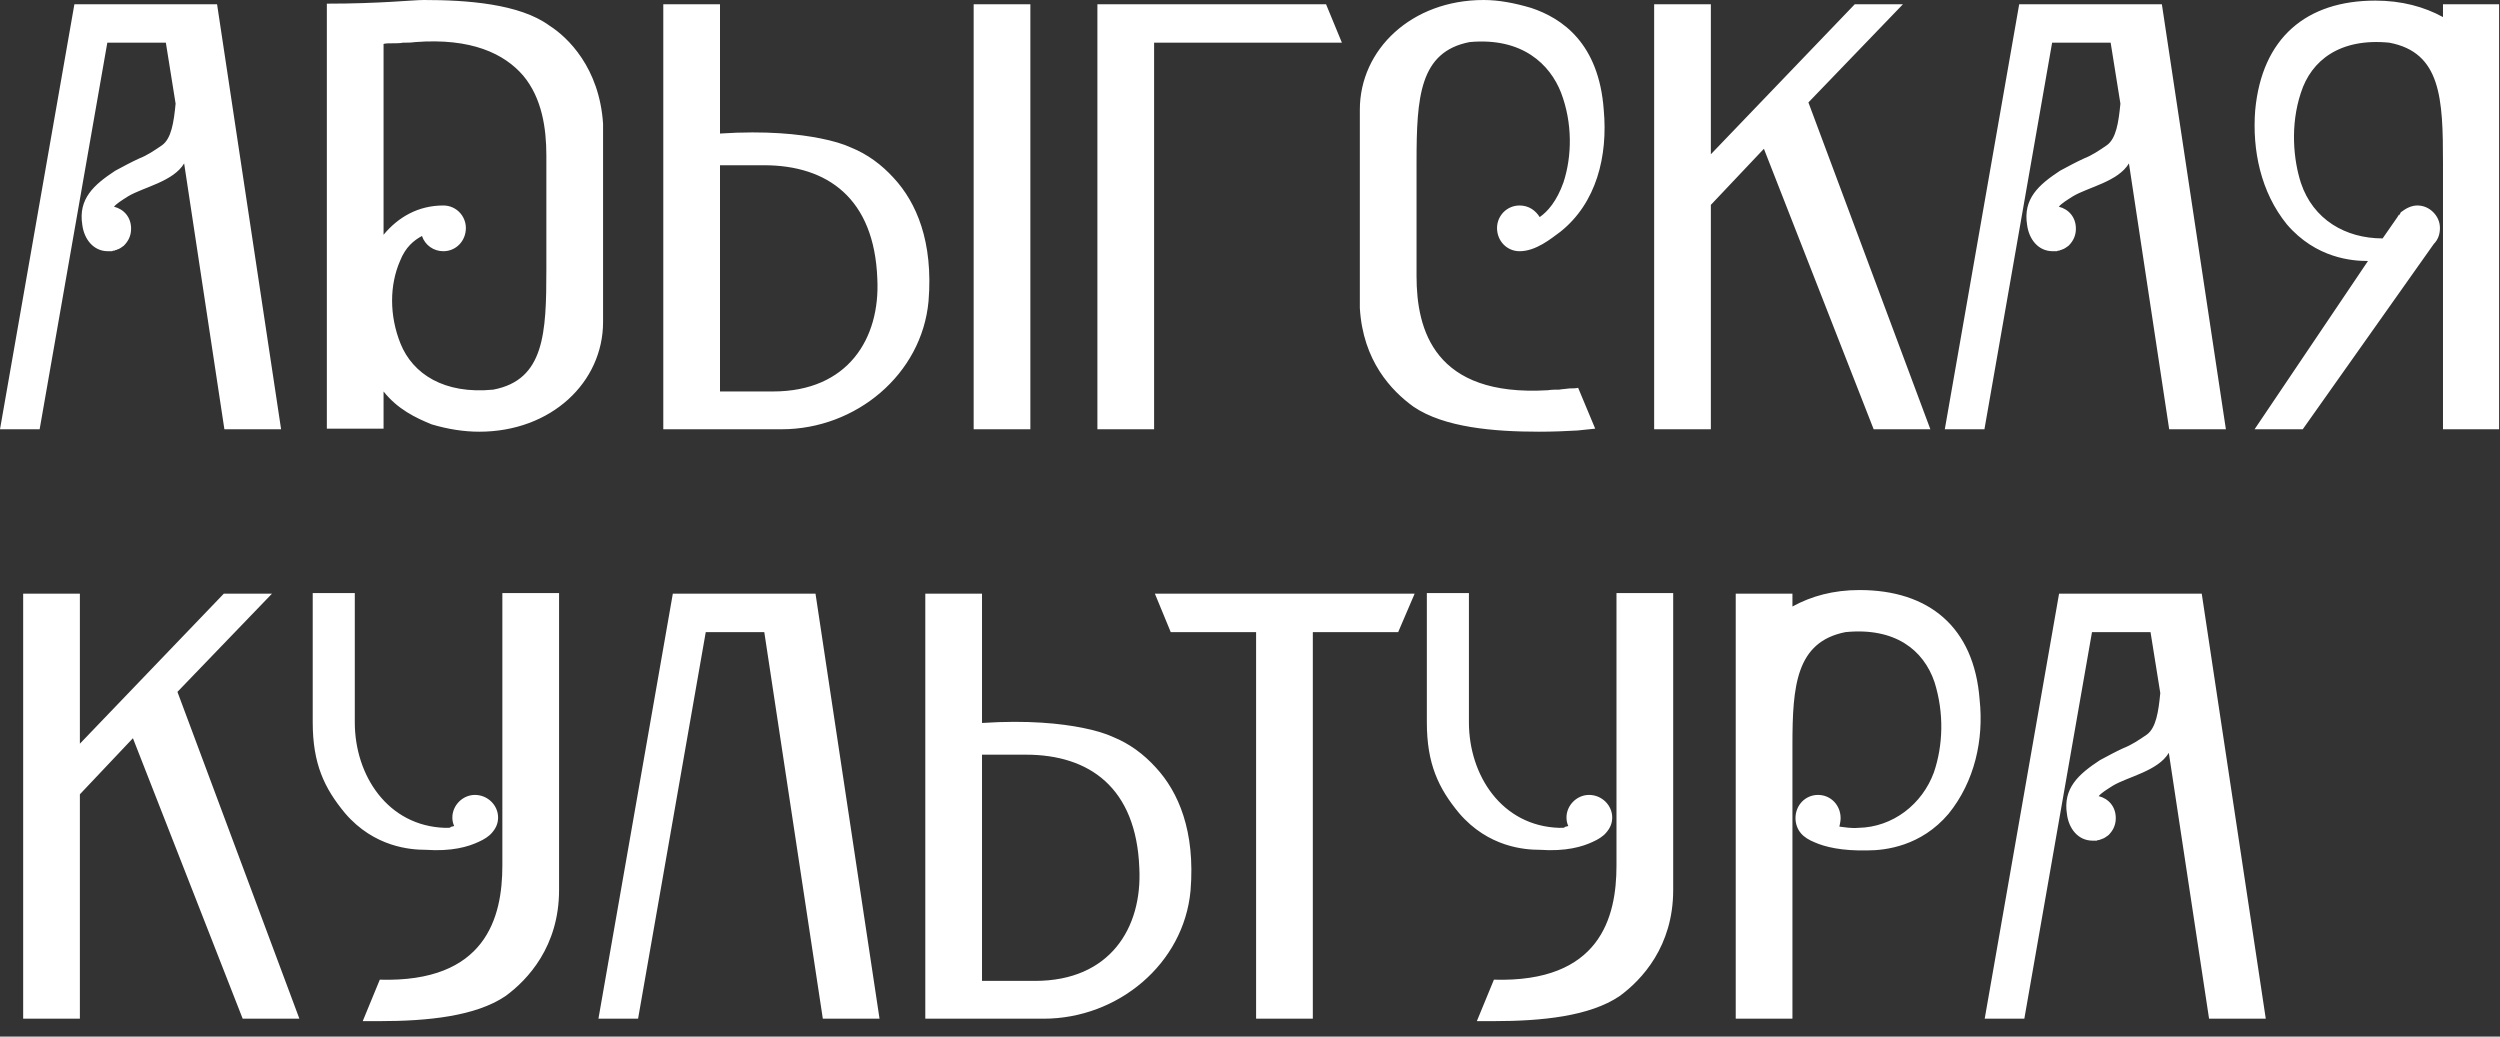 <?xml version="1.0" encoding="UTF-8"?> <svg xmlns="http://www.w3.org/2000/svg" width="123" height="51" viewBox="0 0 123 51" fill="none"><rect x="0" y="0" width="123" height="51" fill="#333333" stroke="none"/><path d="M10.68 0.21L13.83 21.12H11.04L9.06 8.04C8.52 8.94 7.05 9.21 6.3 9.66C5.97 9.87 5.73 10.02 5.61 10.17C6.09 10.29 6.45 10.68 6.45 11.25C6.45 11.58 6.33 11.85 6.09 12.09C5.97 12.18 5.88 12.24 5.79 12.27C5.76 12.27 5.76 12.27 5.73 12.3C5.7 12.3 5.67 12.3 5.64 12.33C5.58 12.33 5.55 12.33 5.52 12.36H5.43H5.31C4.59 12.36 4.14 11.76 4.05 11.07C3.84 9.78 4.62 9.09 5.67 8.4C6.06 8.19 6.45 7.98 6.84 7.8C7.23 7.65 7.59 7.41 7.98 7.14C8.43 6.81 8.55 6.03 8.64 5.1L8.16 2.1H5.28L1.95 21.12H-9.73791e-06L3.66 0.21H10.68ZM29.671 6.09V6.45V15.84C29.671 18.81 27.121 21.24 23.581 21.24C22.831 21.24 22.051 21.12 21.241 20.88C20.431 20.55 19.561 20.13 18.871 19.26V21.09H16.081V0.18C18.721 0.18 20.311 0 20.851 0C22.951 0 25.561 0.18 27.031 1.26C27.931 1.83 29.491 3.33 29.671 6.09ZM26.881 13.26V7.65C26.881 6.33 26.671 4.83 25.741 3.72C24.811 2.64 23.191 1.86 20.431 2.07C20.221 2.1 20.041 2.1 19.831 2.1C19.681 2.13 19.501 2.13 19.321 2.13C19.141 2.13 18.991 2.13 18.871 2.16V11.55C19.591 10.68 20.581 10.11 21.811 10.11C22.441 10.11 22.921 10.62 22.921 11.22C22.921 11.85 22.441 12.36 21.811 12.36C21.331 12.36 20.911 12.06 20.761 11.61C20.371 11.82 19.951 12.15 19.681 12.84C19.171 14.01 19.141 15.51 19.711 16.92C20.311 18.39 21.841 19.41 24.271 19.17C26.791 18.69 26.881 16.38 26.881 13.26ZM50.694 21.12H47.904V0.21H50.694V21.12ZM41.874 7.26C42.684 7.59 43.374 8.1 43.974 8.76C45.084 9.96 45.924 11.88 45.684 14.82C45.354 18.42 42.114 21.12 38.454 21.12H32.634V0.21H35.424V6.57C37.704 6.42 39.324 6.6 40.374 6.81C40.974 6.93 41.484 7.08 41.874 7.26ZM35.424 19.26H38.034C41.724 19.26 43.314 16.65 43.164 13.71C43.014 9.75 40.704 8.13 37.584 8.13H35.424V19.26ZM65.242 0.21L66.022 2.1H56.782V21.12H53.992V0.21H65.242ZM76.144 19.2C76.354 19.17 76.534 19.17 76.714 19.17C76.864 19.14 77.044 19.14 77.224 19.11C77.374 19.11 77.524 19.11 77.644 19.08L78.484 21.09C78.214 21.12 77.914 21.15 77.614 21.18C77.104 21.21 76.414 21.24 75.724 21.24C73.474 21.24 71.044 21.03 69.544 20.01C68.464 19.23 67.054 17.76 66.904 15.15V5.4C66.904 2.43 69.454 0 72.994 0C73.744 0 74.524 0.15 75.334 0.39C76.864 0.9 78.664 2.13 78.904 5.4C79.114 7.68 78.544 9.99 76.774 11.4C76.324 11.73 75.574 12.36 74.764 12.36C74.134 12.36 73.654 11.85 73.654 11.22C73.654 10.62 74.134 10.11 74.764 10.11C75.214 10.11 75.544 10.35 75.754 10.68C76.144 10.41 76.594 9.9 76.924 8.97C77.344 7.68 77.374 6.06 76.804 4.56C76.264 3.18 74.914 1.83 72.304 2.07C69.844 2.55 69.694 4.77 69.694 7.98V13.59C69.694 16.23 70.564 19.53 76.144 19.2ZM92.184 21.12L86.784 7.32L84.174 10.08V21.12H81.384V0.21H84.174V7.59L91.254 0.21H93.624L88.974 5.04L94.974 21.12H92.184ZM106.364 0.21L109.514 21.12H106.724L104.744 8.04C104.204 8.94 102.734 9.21 101.984 9.66C101.654 9.87 101.414 10.02 101.294 10.17C101.774 10.29 102.134 10.68 102.134 11.25C102.134 11.58 102.014 11.85 101.774 12.09C101.654 12.18 101.564 12.24 101.474 12.27C101.444 12.27 101.444 12.27 101.414 12.3C101.384 12.3 101.354 12.3 101.324 12.33C101.264 12.33 101.234 12.33 101.204 12.36H101.114H100.994C100.274 12.36 99.824 11.76 99.734 11.07C99.524 9.78 100.304 9.09 101.354 8.4C101.744 8.19 102.134 7.98 102.524 7.8C102.914 7.65 103.274 7.41 103.664 7.14C104.114 6.81 104.234 6.03 104.324 5.1L103.844 2.1H100.964L97.634 21.12H95.684L99.344 0.21H106.364ZM120.195 0.21H122.955V21.12H120.195V8.01C120.195 4.86 120.105 2.58 117.555 2.1C115.125 1.86 113.715 2.97 113.205 4.56C112.665 6.18 112.845 7.89 113.205 9C113.805 10.8 115.395 11.73 117.225 11.73L117.975 10.65C117.975 10.62 117.975 10.62 118.005 10.62V10.56L118.035 10.59C118.065 10.56 118.065 10.53 118.095 10.5C118.095 10.5 118.095 10.47 118.125 10.44C118.395 10.23 118.665 10.11 118.935 10.11C119.235 10.11 119.505 10.23 119.715 10.44C119.925 10.65 120.045 10.92 120.045 11.22C120.045 11.52 119.955 11.79 119.745 12L113.295 21.12H110.925L116.505 12.84H116.475C115.755 12.84 113.955 12.72 112.515 11.04C111.225 9.45 110.805 7.38 110.955 5.43C111.285 1.86 113.475 0.03 116.865 0.03C118.155 0.03 119.265 0.33 120.195 0.84V0.21ZM11.94 50.12L6.54 36.32L3.93 39.08V50.12H1.14V29.21H3.93V36.59L11.01 29.21H13.38L8.73 34.04L14.73 50.12H11.94ZM24.206 40.97C24.056 41.15 23.817 41.3 23.547 41.42C23.037 41.66 22.227 41.9 20.936 41.81C20.216 41.81 18.416 41.69 16.977 40.01C15.957 38.78 15.386 37.58 15.386 35.54V29.18H17.456V35.54C17.456 38.15 19.076 40.64 21.896 40.73C22.076 40.73 22.166 40.73 22.166 40.7C22.137 40.7 22.197 40.67 22.346 40.64C22.287 40.52 22.256 40.37 22.256 40.22C22.256 39.62 22.767 39.11 23.366 39.11C23.997 39.11 24.506 39.62 24.506 40.22C24.506 40.49 24.416 40.73 24.206 40.97ZM24.716 42.59V29.18H27.506V43.79C27.506 46.55 25.977 48.2 24.866 49.01C23.396 50 21.056 50.24 18.657 50.24H17.846L18.686 48.2C23.907 48.35 24.716 45.14 24.716 42.59ZM40.123 29.21L43.273 50.12H40.483L37.603 31.1H34.723L31.393 50.12H29.443L33.103 29.21H40.123ZM54.765 36.26C55.575 36.59 56.265 37.1 56.865 37.76C57.975 38.96 58.815 40.88 58.575 43.82C58.245 47.42 55.005 50.12 51.345 50.12H45.525V29.21H48.315V35.57C50.595 35.42 52.215 35.6 53.265 35.81C53.865 35.93 54.375 36.08 54.765 36.26ZM48.315 48.26H50.925C54.615 48.26 56.205 45.65 56.055 42.71C55.905 38.75 53.595 37.13 50.475 37.13H48.315V48.26ZM56.821 29.21H69.6L68.79 31.1H64.591V50.12H61.8V31.1H57.6L56.821 29.21ZM79.021 40.97C78.871 41.15 78.631 41.3 78.361 41.42C77.851 41.66 77.041 41.9 75.751 41.81C75.031 41.81 73.231 41.69 71.791 40.01C70.771 38.78 70.201 37.58 70.201 35.54V29.18H72.271V35.54C72.271 38.15 73.891 40.64 76.711 40.73C76.891 40.73 76.981 40.73 76.981 40.7C76.951 40.7 77.011 40.67 77.161 40.64C77.101 40.52 77.071 40.37 77.071 40.22C77.071 39.62 77.581 39.11 78.181 39.11C78.811 39.11 79.321 39.62 79.321 40.22C79.321 40.49 79.231 40.73 79.021 40.97ZM79.531 42.59V29.18H82.321V43.79C82.321 46.55 80.791 48.2 79.681 49.01C78.211 50 75.871 50.24 73.471 50.24H72.661L73.501 48.2C78.721 48.35 79.531 45.14 79.531 42.59ZM97.398 34.43C97.608 36.38 97.158 38.45 95.868 40.04C94.518 41.63 92.778 41.84 91.878 41.84C90.588 41.87 89.778 41.66 89.298 41.45C88.998 41.33 88.758 41.18 88.608 41C88.428 40.79 88.338 40.52 88.338 40.25C88.338 39.62 88.818 39.11 89.448 39.11C90.078 39.11 90.558 39.62 90.558 40.25C90.558 40.4 90.528 40.52 90.498 40.67C90.768 40.7 91.068 40.76 91.428 40.73C93.138 40.7 94.578 39.56 95.148 38C95.598 36.68 95.658 35.09 95.178 33.56C94.638 31.97 93.228 30.86 90.798 31.1C88.368 31.58 88.188 33.74 88.188 36.65V50.12H85.398V29.21H88.188V29.84C89.118 29.33 90.198 29.03 91.488 29.03C94.878 29.03 97.128 30.83 97.398 34.43ZM108.326 29.21L111.476 50.12H108.686L106.706 37.04C106.166 37.94 104.696 38.21 103.946 38.66C103.616 38.87 103.376 39.02 103.256 39.17C103.736 39.29 104.096 39.68 104.096 40.25C104.096 40.58 103.976 40.85 103.736 41.09C103.616 41.18 103.526 41.24 103.436 41.27C103.406 41.27 103.406 41.27 103.376 41.3C103.346 41.3 103.316 41.3 103.286 41.33C103.226 41.33 103.196 41.33 103.166 41.36H103.076H102.956C102.236 41.36 101.786 40.76 101.696 40.07C101.486 38.78 102.266 38.09 103.316 37.4C103.706 37.19 104.096 36.98 104.486 36.8C104.876 36.65 105.236 36.41 105.626 36.14C106.076 35.81 106.196 35.03 106.286 34.1L105.806 31.1H102.926L99.597 50.12H97.647L101.306 29.21H108.326Z" fill="white"></path></svg> 